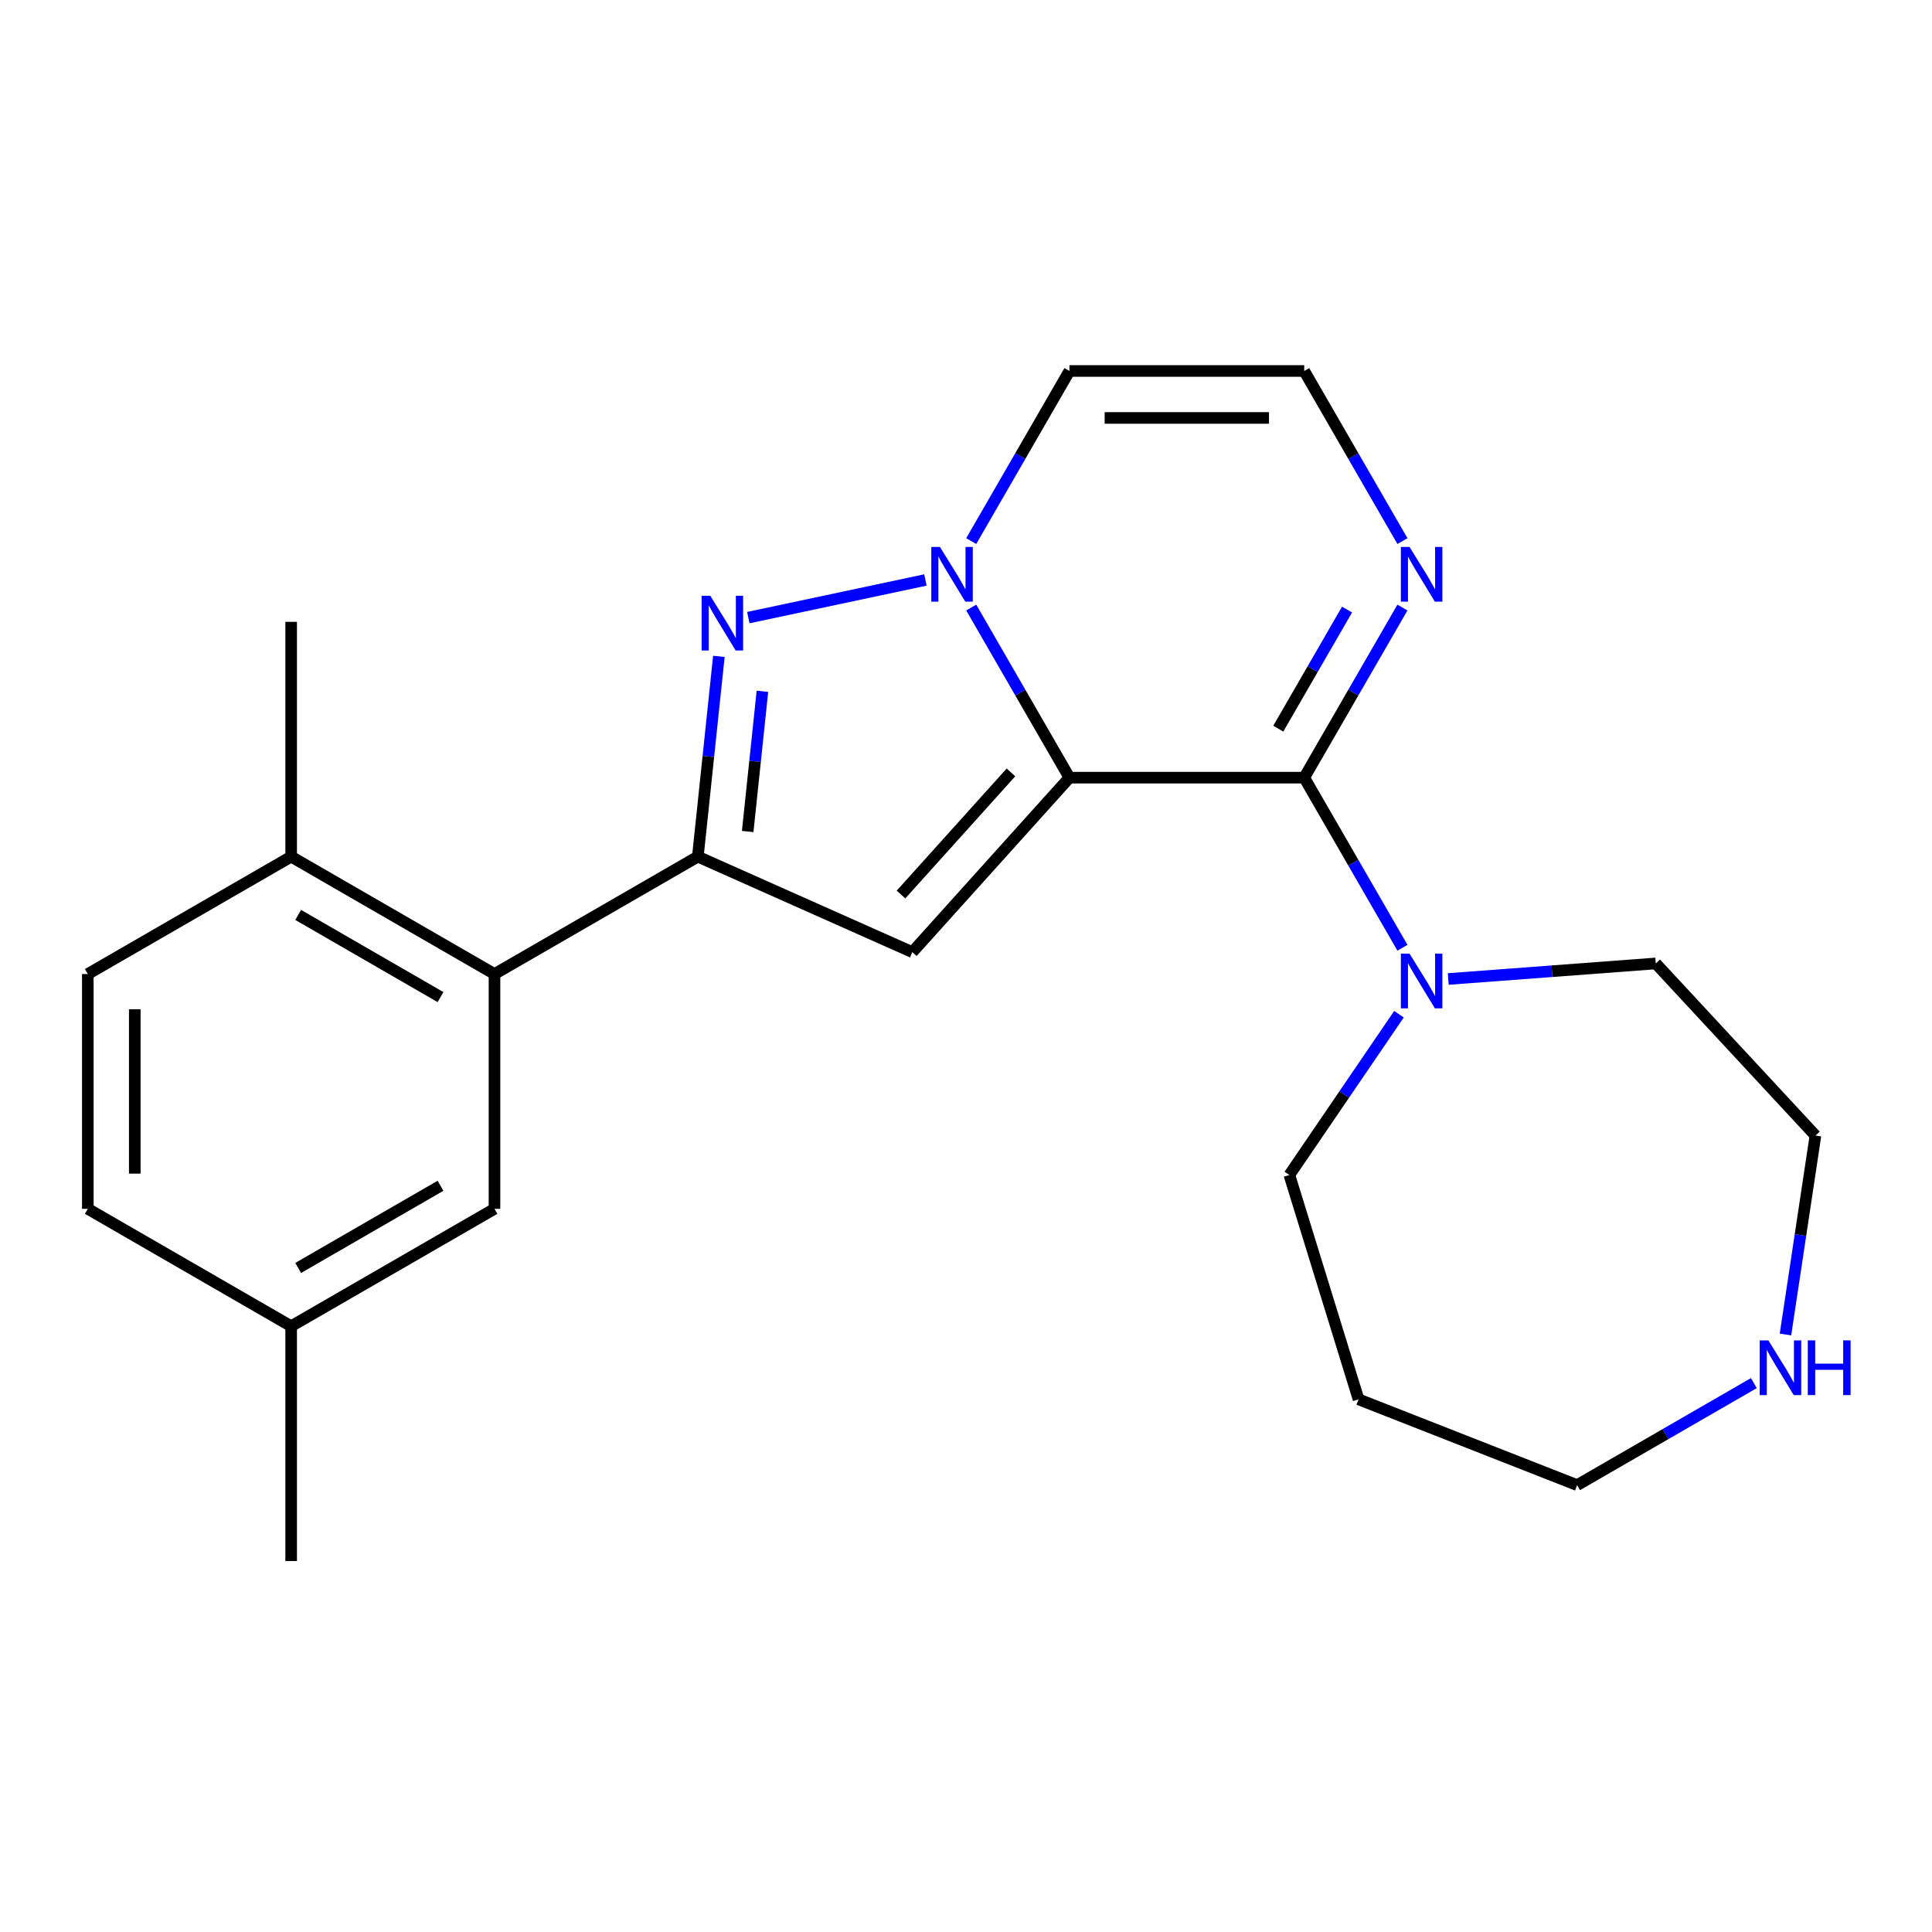 <?xml version='1.0' encoding='iso-8859-1'?>
<svg version='1.1' baseProfile='full'
              xmlns='http://www.w3.org/2000/svg'
                      xmlns:rdkit='http://www.rdkit.org/xml'
                      xmlns:xlink='http://www.w3.org/1999/xlink'
                  xml:space='preserve'
width='1000px' height='1000px' viewBox='0 0 1000 1000'>
<!-- END OF HEADER -->
<rect style='opacity:1.0;fill:#FFFFFF;stroke:none' width='1000' height='1000' x='0' y='0'> </rect>
<path class='bond-0' d='M 553.535,402.512 L 528.118,358.488' style='fill:none;fill-rule:evenodd;stroke:#000000;stroke-width:6px;stroke-linecap:butt;stroke-linejoin:miter;stroke-opacity:1' />
<path class='bond-0' d='M 528.118,358.488 L 502.7,314.464' style='fill:none;fill-rule:evenodd;stroke:#0000FF;stroke-width:6px;stroke-linecap:butt;stroke-linejoin:miter;stroke-opacity:1' />
<path class='bond-1' d='M 553.535,402.512 L 675.064,402.512' style='fill:none;fill-rule:evenodd;stroke:#000000;stroke-width:6px;stroke-linecap:butt;stroke-linejoin:miter;stroke-opacity:1' />
<path class='bond-2' d='M 553.535,402.512 L 472.217,492.826' style='fill:none;fill-rule:evenodd;stroke:#000000;stroke-width:6px;stroke-linecap:butt;stroke-linejoin:miter;stroke-opacity:1' />
<path class='bond-2' d='M 523.275,399.796 L 466.352,463.015' style='fill:none;fill-rule:evenodd;stroke:#000000;stroke-width:6px;stroke-linecap:butt;stroke-linejoin:miter;stroke-opacity:1' />
<path class='bond-3' d='M 478.993,300.194 L 387.324,319.679' style='fill:none;fill-rule:evenodd;stroke:#0000FF;stroke-width:6px;stroke-linecap:butt;stroke-linejoin:miter;stroke-opacity:1' />
<path class='bond-8' d='M 502.7,280.067 L 528.118,236.043' style='fill:none;fill-rule:evenodd;stroke:#0000FF;stroke-width:6px;stroke-linecap:butt;stroke-linejoin:miter;stroke-opacity:1' />
<path class='bond-8' d='M 528.118,236.043 L 553.535,192.019' style='fill:none;fill-rule:evenodd;stroke:#000000;stroke-width:6px;stroke-linecap:butt;stroke-linejoin:miter;stroke-opacity:1' />
<path class='bond-5' d='M 675.064,402.512 L 700.481,358.488' style='fill:none;fill-rule:evenodd;stroke:#000000;stroke-width:6px;stroke-linecap:butt;stroke-linejoin:miter;stroke-opacity:1' />
<path class='bond-5' d='M 700.481,358.488 L 725.899,314.464' style='fill:none;fill-rule:evenodd;stroke:#0000FF;stroke-width:6px;stroke-linecap:butt;stroke-linejoin:miter;stroke-opacity:1' />
<path class='bond-5' d='M 661.64,377.152 L 679.432,346.335' style='fill:none;fill-rule:evenodd;stroke:#000000;stroke-width:6px;stroke-linecap:butt;stroke-linejoin:miter;stroke-opacity:1' />
<path class='bond-5' d='M 679.432,346.335 L 697.224,315.518' style='fill:none;fill-rule:evenodd;stroke:#0000FF;stroke-width:6px;stroke-linecap:butt;stroke-linejoin:miter;stroke-opacity:1' />
<path class='bond-7' d='M 675.064,402.512 L 700.481,446.537' style='fill:none;fill-rule:evenodd;stroke:#000000;stroke-width:6px;stroke-linecap:butt;stroke-linejoin:miter;stroke-opacity:1' />
<path class='bond-7' d='M 700.481,446.537 L 725.899,490.561' style='fill:none;fill-rule:evenodd;stroke:#0000FF;stroke-width:6px;stroke-linecap:butt;stroke-linejoin:miter;stroke-opacity:1' />
<path class='bond-4' d='M 472.217,492.826 L 361.195,443.396' style='fill:none;fill-rule:evenodd;stroke:#000000;stroke-width:6px;stroke-linecap:butt;stroke-linejoin:miter;stroke-opacity:1' />
<path class='bond-23' d='M 372.091,339.731 L 366.643,391.563' style='fill:none;fill-rule:evenodd;stroke:#0000FF;stroke-width:6px;stroke-linecap:butt;stroke-linejoin:miter;stroke-opacity:1' />
<path class='bond-23' d='M 366.643,391.563 L 361.195,443.396' style='fill:none;fill-rule:evenodd;stroke:#000000;stroke-width:6px;stroke-linecap:butt;stroke-linejoin:miter;stroke-opacity:1' />
<path class='bond-23' d='M 394.629,357.821 L 390.815,394.104' style='fill:none;fill-rule:evenodd;stroke:#0000FF;stroke-width:6px;stroke-linecap:butt;stroke-linejoin:miter;stroke-opacity:1' />
<path class='bond-23' d='M 390.815,394.104 L 387.002,430.387' style='fill:none;fill-rule:evenodd;stroke:#000000;stroke-width:6px;stroke-linecap:butt;stroke-linejoin:miter;stroke-opacity:1' />
<path class='bond-6' d='M 361.195,443.396 L 255.948,504.16' style='fill:none;fill-rule:evenodd;stroke:#000000;stroke-width:6px;stroke-linecap:butt;stroke-linejoin:miter;stroke-opacity:1' />
<path class='bond-9' d='M 725.899,280.067 L 700.481,236.043' style='fill:none;fill-rule:evenodd;stroke:#0000FF;stroke-width:6px;stroke-linecap:butt;stroke-linejoin:miter;stroke-opacity:1' />
<path class='bond-9' d='M 700.481,236.043 L 675.064,192.019' style='fill:none;fill-rule:evenodd;stroke:#000000;stroke-width:6px;stroke-linecap:butt;stroke-linejoin:miter;stroke-opacity:1' />
<path class='bond-10' d='M 255.948,504.16 L 150.701,443.396' style='fill:none;fill-rule:evenodd;stroke:#000000;stroke-width:6px;stroke-linecap:butt;stroke-linejoin:miter;stroke-opacity:1' />
<path class='bond-10' d='M 228.008,516.095 L 154.336,473.56' style='fill:none;fill-rule:evenodd;stroke:#000000;stroke-width:6px;stroke-linecap:butt;stroke-linejoin:miter;stroke-opacity:1' />
<path class='bond-11' d='M 255.948,504.16 L 255.948,625.688' style='fill:none;fill-rule:evenodd;stroke:#000000;stroke-width:6px;stroke-linecap:butt;stroke-linejoin:miter;stroke-opacity:1' />
<path class='bond-16' d='M 724.103,524.957 L 695.736,566.564' style='fill:none;fill-rule:evenodd;stroke:#0000FF;stroke-width:6px;stroke-linecap:butt;stroke-linejoin:miter;stroke-opacity:1' />
<path class='bond-16' d='M 695.736,566.564 L 667.369,608.171' style='fill:none;fill-rule:evenodd;stroke:#000000;stroke-width:6px;stroke-linecap:butt;stroke-linejoin:miter;stroke-opacity:1' />
<path class='bond-17' d='M 749.606,506.727 L 803.312,502.702' style='fill:none;fill-rule:evenodd;stroke:#0000FF;stroke-width:6px;stroke-linecap:butt;stroke-linejoin:miter;stroke-opacity:1' />
<path class='bond-17' d='M 803.312,502.702 L 857.017,498.677' style='fill:none;fill-rule:evenodd;stroke:#000000;stroke-width:6px;stroke-linecap:butt;stroke-linejoin:miter;stroke-opacity:1' />
<path class='bond-24' d='M 553.535,192.019 L 675.064,192.019' style='fill:none;fill-rule:evenodd;stroke:#000000;stroke-width:6px;stroke-linecap:butt;stroke-linejoin:miter;stroke-opacity:1' />
<path class='bond-24' d='M 571.765,216.324 L 656.835,216.324' style='fill:none;fill-rule:evenodd;stroke:#000000;stroke-width:6px;stroke-linecap:butt;stroke-linejoin:miter;stroke-opacity:1' />
<path class='bond-13' d='M 150.701,443.396 L 45.455,504.16' style='fill:none;fill-rule:evenodd;stroke:#000000;stroke-width:6px;stroke-linecap:butt;stroke-linejoin:miter;stroke-opacity:1' />
<path class='bond-21' d='M 150.701,443.396 L 150.701,321.867' style='fill:none;fill-rule:evenodd;stroke:#000000;stroke-width:6px;stroke-linecap:butt;stroke-linejoin:miter;stroke-opacity:1' />
<path class='bond-14' d='M 255.948,625.688 L 150.701,686.453' style='fill:none;fill-rule:evenodd;stroke:#000000;stroke-width:6px;stroke-linecap:butt;stroke-linejoin:miter;stroke-opacity:1' />
<path class='bond-14' d='M 228.008,613.754 L 154.336,656.289' style='fill:none;fill-rule:evenodd;stroke:#000000;stroke-width:6px;stroke-linecap:butt;stroke-linejoin:miter;stroke-opacity:1' />
<path class='bond-12' d='M 924.157,690.737 L 931.917,639.251' style='fill:none;fill-rule:evenodd;stroke:#0000FF;stroke-width:6px;stroke-linecap:butt;stroke-linejoin:miter;stroke-opacity:1' />
<path class='bond-12' d='M 931.917,639.251 L 939.677,587.764' style='fill:none;fill-rule:evenodd;stroke:#000000;stroke-width:6px;stroke-linecap:butt;stroke-linejoin:miter;stroke-opacity:1' />
<path class='bond-25' d='M 907.786,715.89 L 862.052,742.295' style='fill:none;fill-rule:evenodd;stroke:#0000FF;stroke-width:6px;stroke-linecap:butt;stroke-linejoin:miter;stroke-opacity:1' />
<path class='bond-25' d='M 862.052,742.295 L 816.318,768.7' style='fill:none;fill-rule:evenodd;stroke:#000000;stroke-width:6px;stroke-linecap:butt;stroke-linejoin:miter;stroke-opacity:1' />
<path class='bond-26' d='M 45.455,504.16 L 45.455,625.688' style='fill:none;fill-rule:evenodd;stroke:#000000;stroke-width:6px;stroke-linecap:butt;stroke-linejoin:miter;stroke-opacity:1' />
<path class='bond-26' d='M 69.76,522.389 L 69.76,607.459' style='fill:none;fill-rule:evenodd;stroke:#000000;stroke-width:6px;stroke-linecap:butt;stroke-linejoin:miter;stroke-opacity:1' />
<path class='bond-15' d='M 150.701,686.453 L 45.455,625.688' style='fill:none;fill-rule:evenodd;stroke:#000000;stroke-width:6px;stroke-linecap:butt;stroke-linejoin:miter;stroke-opacity:1' />
<path class='bond-22' d='M 150.701,686.453 L 150.701,807.981' style='fill:none;fill-rule:evenodd;stroke:#000000;stroke-width:6px;stroke-linecap:butt;stroke-linejoin:miter;stroke-opacity:1' />
<path class='bond-18' d='M 667.369,608.171 L 703.19,724.3' style='fill:none;fill-rule:evenodd;stroke:#000000;stroke-width:6px;stroke-linecap:butt;stroke-linejoin:miter;stroke-opacity:1' />
<path class='bond-20' d='M 857.017,498.677 L 939.677,587.764' style='fill:none;fill-rule:evenodd;stroke:#000000;stroke-width:6px;stroke-linecap:butt;stroke-linejoin:miter;stroke-opacity:1' />
<path class='bond-19' d='M 703.19,724.3 L 816.318,768.7' style='fill:none;fill-rule:evenodd;stroke:#000000;stroke-width:6px;stroke-linecap:butt;stroke-linejoin:miter;stroke-opacity:1' />
<path  class='atom-1' d='M 486.511 283.106
L 495.791 298.106
Q 496.711 299.586, 498.191 302.266
Q 499.671 304.946, 499.751 305.106
L 499.751 283.106
L 503.511 283.106
L 503.511 311.426
L 499.631 311.426
L 489.671 295.026
Q 488.511 293.106, 487.271 290.906
Q 486.071 288.706, 485.711 288.026
L 485.711 311.426
L 482.031 311.426
L 482.031 283.106
L 486.511 283.106
' fill='#0000FF'/>
<path  class='atom-4' d='M 367.638 308.373
L 376.918 323.373
Q 377.838 324.853, 379.318 327.533
Q 380.798 330.213, 380.878 330.373
L 380.878 308.373
L 384.638 308.373
L 384.638 336.693
L 380.758 336.693
L 370.798 320.293
Q 369.638 318.373, 368.398 316.173
Q 367.198 313.973, 366.838 313.293
L 366.838 336.693
L 363.158 336.693
L 363.158 308.373
L 367.638 308.373
' fill='#0000FF'/>
<path  class='atom-6' d='M 729.568 283.106
L 738.848 298.106
Q 739.768 299.586, 741.248 302.266
Q 742.728 304.946, 742.808 305.106
L 742.808 283.106
L 746.568 283.106
L 746.568 311.426
L 742.688 311.426
L 732.728 295.026
Q 731.568 293.106, 730.328 290.906
Q 729.128 288.706, 728.768 288.026
L 728.768 311.426
L 725.088 311.426
L 725.088 283.106
L 729.568 283.106
' fill='#0000FF'/>
<path  class='atom-8' d='M 729.568 493.599
L 738.848 508.599
Q 739.768 510.079, 741.248 512.759
Q 742.728 515.439, 742.808 515.599
L 742.808 493.599
L 746.568 493.599
L 746.568 521.919
L 742.688 521.919
L 732.728 505.519
Q 731.568 503.599, 730.328 501.399
Q 729.128 499.199, 728.768 498.519
L 728.768 521.919
L 725.088 521.919
L 725.088 493.599
L 729.568 493.599
' fill='#0000FF'/>
<path  class='atom-13' d='M 915.304 693.775
L 924.584 708.775
Q 925.504 710.255, 926.984 712.935
Q 928.464 715.615, 928.544 715.775
L 928.544 693.775
L 932.304 693.775
L 932.304 722.095
L 928.424 722.095
L 918.464 705.695
Q 917.304 703.775, 916.064 701.575
Q 914.864 699.375, 914.504 698.695
L 914.504 722.095
L 910.824 722.095
L 910.824 693.775
L 915.304 693.775
' fill='#0000FF'/>
<path  class='atom-13' d='M 935.704 693.775
L 939.544 693.775
L 939.544 705.815
L 954.024 705.815
L 954.024 693.775
L 957.864 693.775
L 957.864 722.095
L 954.024 722.095
L 954.024 709.015
L 939.544 709.015
L 939.544 722.095
L 935.704 722.095
L 935.704 693.775
' fill='#0000FF'/>
</svg>
